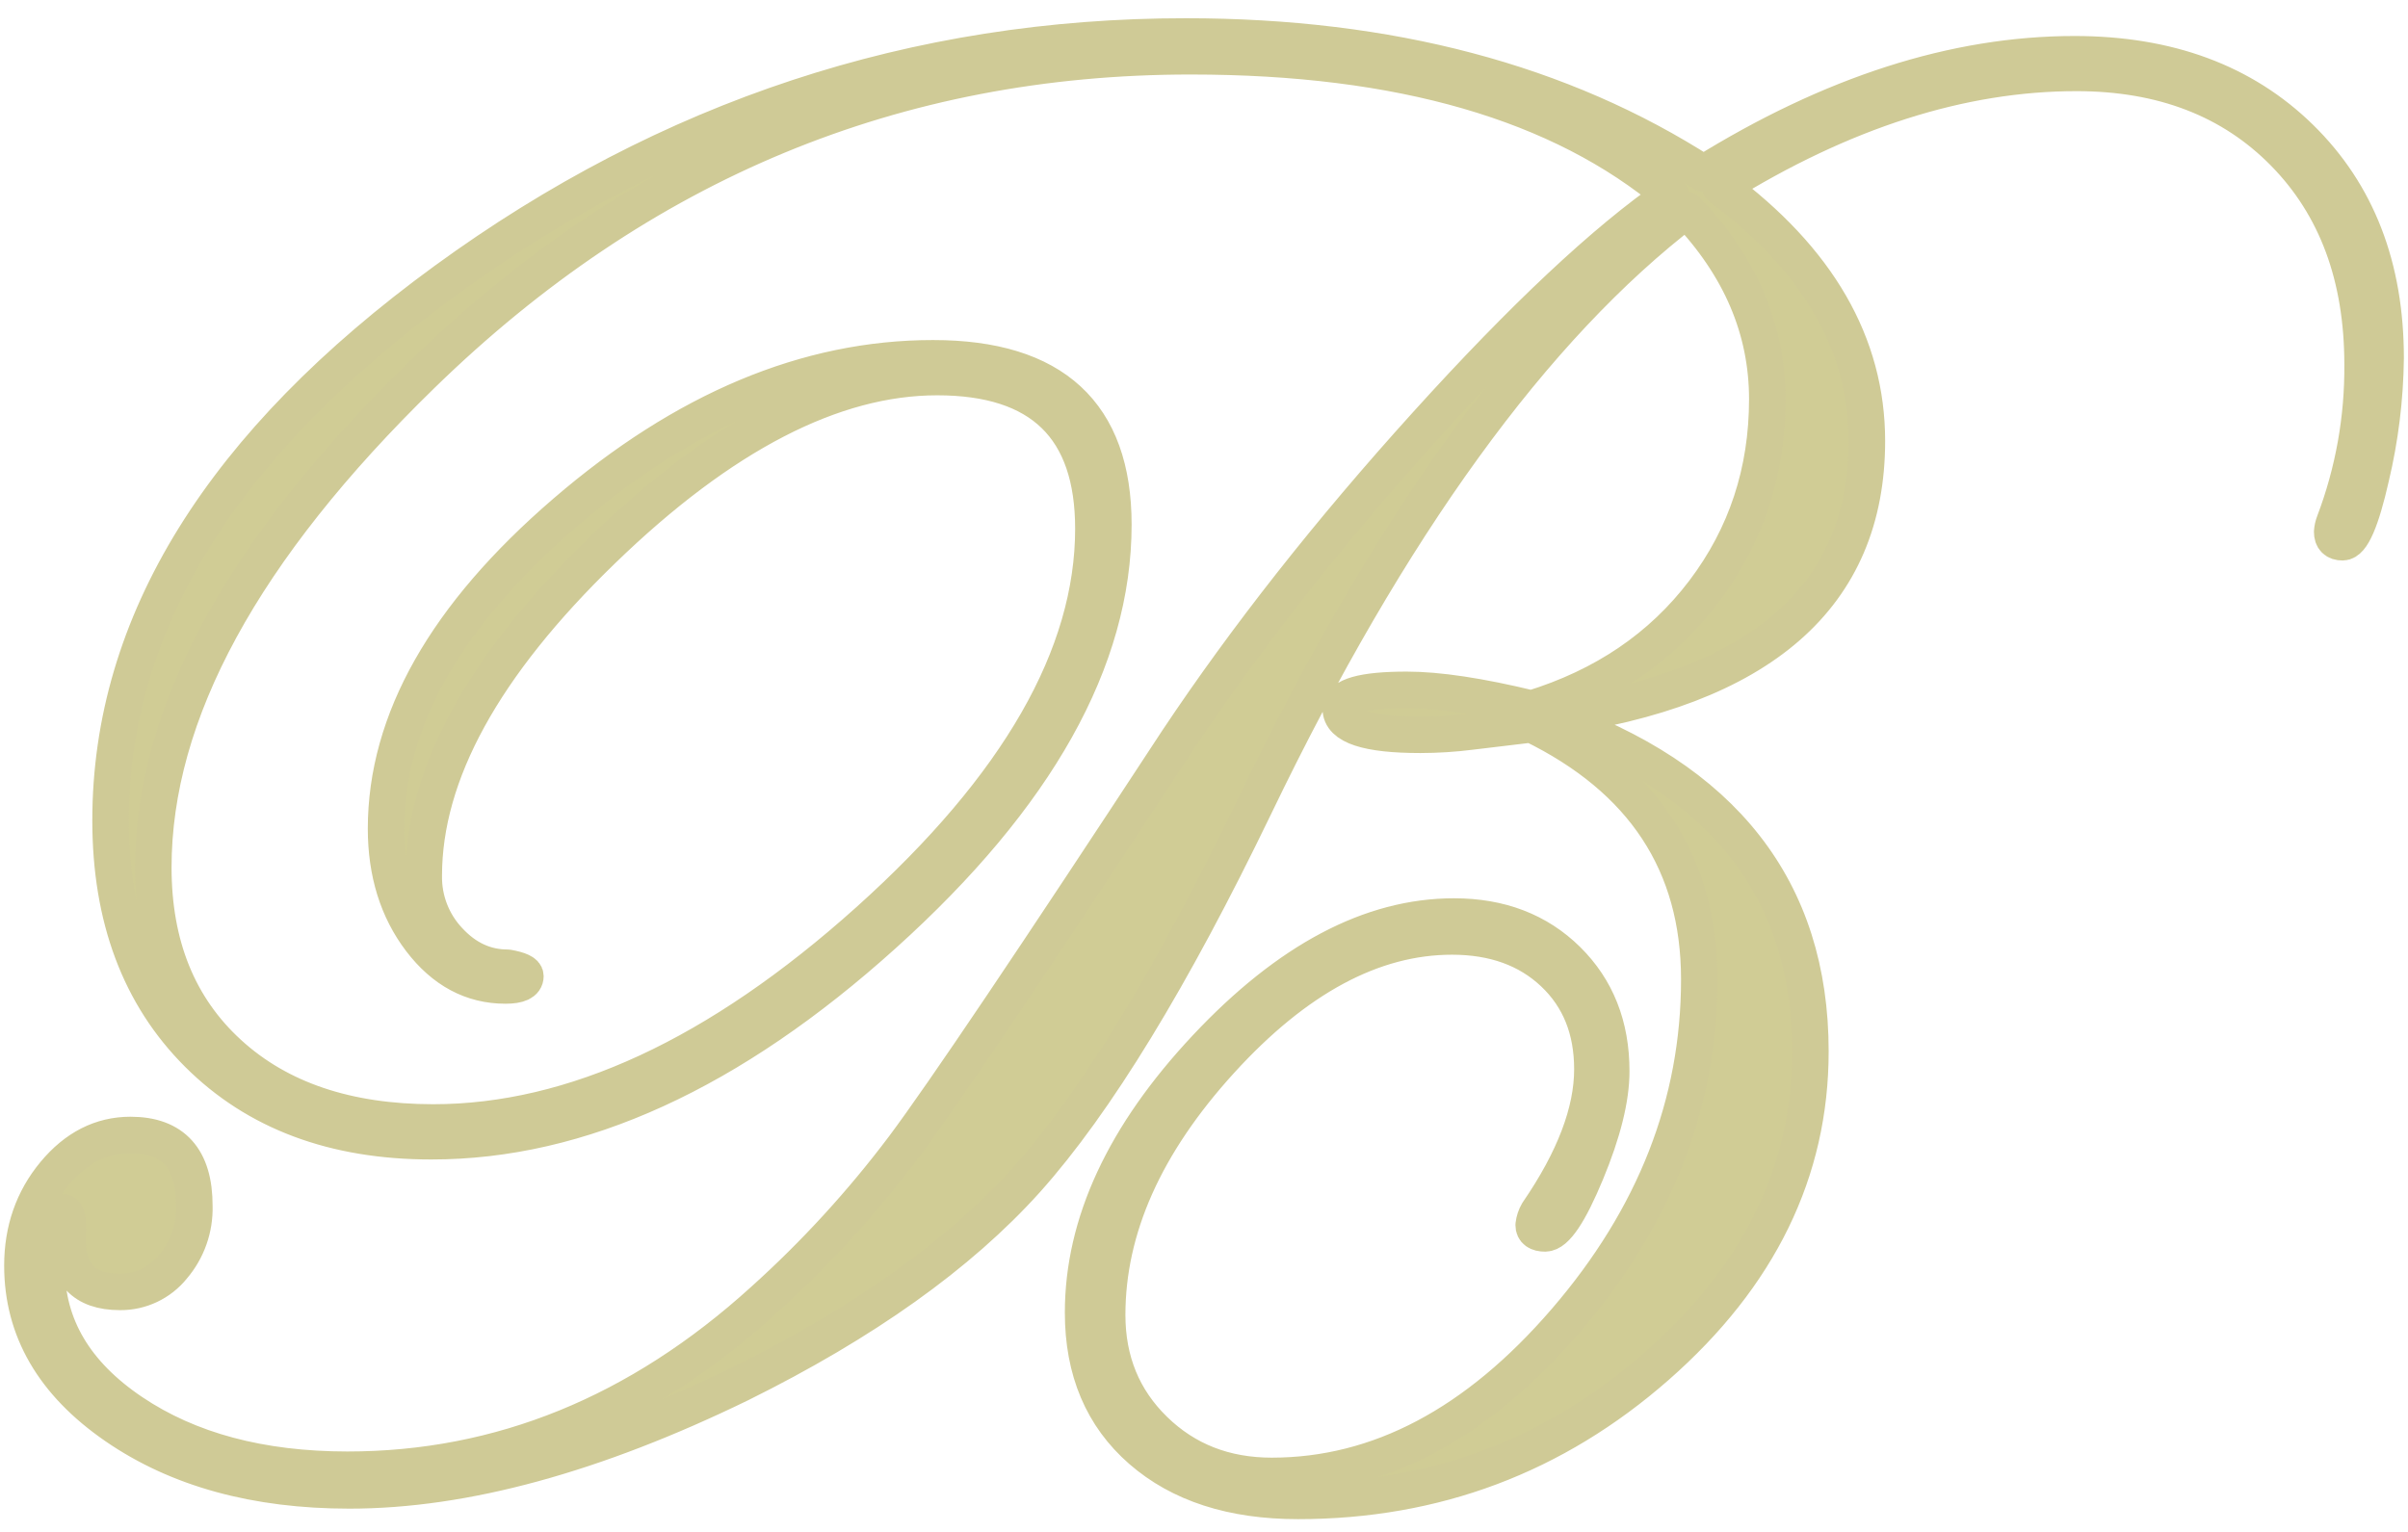 <?xml version="1.0" encoding="UTF-8"?>
<svg width="66px" height="42px" viewBox="0 0 66 42" version="1.1" xmlns="http://www.w3.org/2000/svg" xmlns:xlink="http://www.w3.org/1999/xlink">
    <title>Group 8</title>
    <g id="Home" stroke="none" stroke-width="1" fill="none" fill-rule="evenodd">
        <g id="Home---Dsktp-Nav---What-we-do-Open" transform="translate(-887, -23)">
            <g id="Masthead" transform="translate(-10, 0)">
                <g id="logo" transform="translate(855, 24)">
                    <g id="Group-8" transform="translate(42.614, 0)">
                        <path d="M64.773,8.823 C64.76,9.923 64.625,11.019 64.37,12.09 C64.102,13.274 63.843,13.867 63.595,13.867 C63.403,13.867 63.308,13.772 63.308,13.581 C63.314,13.492 63.334,13.405 63.366,13.323 C63.891,11.94 64.153,10.473 64.141,8.994 C64.141,6.587 63.423,4.653 61.987,3.191 C60.551,1.73 58.655,0.999 56.299,0.999 C53.14,0.999 49.884,2.04 46.533,4.123 C49.214,6.111 50.554,8.432 50.555,11.088 C50.555,15.348 47.655,17.88 41.854,18.683 C46.623,20.345 49.007,23.393 49.007,27.826 C49.007,31.111 47.604,33.987 44.798,36.452 C41.992,38.917 38.713,40.15 34.961,40.15 C33.161,40.15 31.729,39.687 30.666,38.76 C29.604,37.834 29.072,36.577 29.072,34.989 C29.072,32.543 30.197,30.121 32.447,27.723 C34.697,25.325 36.961,24.127 39.24,24.128 C40.504,24.128 41.538,24.525 42.343,25.318 C43.147,26.111 43.549,27.129 43.548,28.37 C43.548,29.114 43.318,30.041 42.858,31.149 C42.398,32.258 42.025,32.813 41.738,32.816 C41.527,32.816 41.422,32.738 41.422,32.586 C41.436,32.465 41.475,32.348 41.537,32.242 C42.533,30.79 43.031,29.481 43.031,28.315 C43.031,27.226 42.677,26.347 41.968,25.678 C41.26,25.01 40.331,24.675 39.182,24.675 C37.019,24.675 34.903,25.812 32.835,28.086 C30.766,30.361 29.732,32.682 29.732,35.051 C29.732,36.312 30.163,37.363 31.024,38.203 C31.885,39.044 32.958,39.464 34.242,39.464 C37.171,39.464 39.857,38.046 42.299,35.209 C44.741,32.372 45.962,29.252 45.961,25.85 C45.961,22.679 44.429,20.348 41.366,18.858 L39.696,19.058 C39.238,19.116 38.778,19.145 38.317,19.146 C36.861,19.146 36.134,18.907 36.134,18.429 C36.134,18.085 36.737,17.913 37.943,17.913 C38.805,17.913 39.945,18.085 41.362,18.429 C43.354,17.818 44.929,16.748 46.087,15.22 C47.244,13.691 47.824,11.934 47.825,9.946 C47.825,8.035 47.088,6.306 45.613,4.758 C41.419,7.968 37.474,13.414 33.778,21.095 C31.503,25.811 29.416,29.229 27.518,31.35 C25.679,33.396 23.065,35.259 19.676,36.939 C15.673,38.888 12.102,39.863 8.962,39.862 C6.396,39.862 4.261,39.275 2.557,38.1 C0.852,36.925 3.26849658e-13,35.458 3.26849658e-13,33.7 C3.26849658e-13,32.726 0.293,31.885 0.879,31.178 C1.465,30.472 2.159,30.118 2.961,30.117 C4.133,30.117 4.717,30.767 4.713,32.067 C4.729,32.676 4.52,33.269 4.124,33.733 C3.772,34.172 3.238,34.425 2.674,34.42 C1.678,34.42 1.199,33.904 1.237,32.873 C1.257,32.452 1.219,32.242 1.123,32.242 C0.816,32.242 0.663,32.748 0.664,33.761 C0.664,35.347 1.444,36.666 3.004,37.717 C4.564,38.768 6.532,39.294 8.907,39.295 C13.101,39.295 16.902,37.747 20.31,34.652 C21.725,33.378 23.013,31.97 24.157,30.449 C25.249,28.987 27.748,25.275 31.654,19.312 C33.55,16.466 35.829,13.572 38.49,10.631 C41.151,7.69 43.382,5.598 45.183,4.355 C42.158,1.813 37.772,0.543 32.027,0.543 C23.947,0.541 16.919,3.454 10.943,9.281 C6.04,14.058 3.588,18.558 3.588,22.78 C3.588,24.921 4.278,26.622 5.657,27.882 C7.036,29.143 8.903,29.773 11.258,29.774 C15.107,29.774 19.086,27.93 23.193,24.242 C27.3,20.554 29.354,16.972 29.354,13.495 C29.354,10.724 27.928,9.338 25.074,9.338 C22.221,9.338 19.163,10.92 15.899,14.082 C12.633,17.244 11.001,20.22 11.001,23.01 C10.99,23.669 11.237,24.307 11.69,24.787 C12.15,25.284 12.687,25.533 13.3,25.532 C13.625,25.59 13.787,25.667 13.787,25.761 C13.787,25.933 13.605,26.019 13.242,26.019 C12.322,26.019 11.547,25.603 10.915,24.773 C10.284,23.942 9.968,22.924 9.967,21.72 C9.967,18.759 11.604,15.869 14.879,13.05 C18.153,10.231 21.514,8.822 24.961,8.823 C28.255,8.823 29.902,10.343 29.902,13.382 C29.902,17.089 27.805,20.834 23.611,24.617 C19.417,28.401 15.282,30.292 11.206,30.289 C8.544,30.289 6.413,29.492 4.814,27.896 C3.215,26.301 2.416,24.167 2.416,21.495 C2.416,16.088 5.475,11.153 11.594,6.692 C17.712,2.23 24.477,-0.001 31.887,0 C37.46,0 42.19,1.251 46.077,3.754 C49.581,1.576 52.97,0.487 56.245,0.487 C58.812,0.487 60.875,1.251 62.435,2.78 C63.995,4.309 64.774,6.323 64.773,8.823 Z" id="Path" fill="#D0CC95" fill-rule="nonzero"></path>
                        <path d="M64.773,8.823 C64.76,9.923 64.625,11.019 64.37,12.09 C64.102,13.274 63.843,13.867 63.595,13.867 C63.403,13.867 63.308,13.772 63.308,13.581 C63.314,13.492 63.334,13.405 63.366,13.323 C63.891,11.94 64.153,10.473 64.141,8.994 C64.141,6.587 63.423,4.653 61.987,3.191 C60.551,1.73 58.655,0.999 56.299,0.999 C53.14,0.999 49.884,2.04 46.533,4.123 C49.214,6.111 50.554,8.432 50.555,11.088 C50.555,15.348 47.655,17.88 41.854,18.683 C46.623,20.345 49.007,23.393 49.007,27.826 C49.007,31.111 47.604,33.987 44.798,36.452 C41.992,38.917 38.713,40.15 34.961,40.15 C33.161,40.15 31.729,39.687 30.666,38.76 C29.604,37.834 29.072,36.577 29.072,34.989 C29.072,32.543 30.197,30.121 32.447,27.723 C34.697,25.325 36.961,24.127 39.24,24.128 C40.504,24.128 41.538,24.525 42.343,25.318 C43.147,26.111 43.549,27.129 43.548,28.37 C43.548,29.114 43.318,30.041 42.858,31.149 C42.398,32.258 42.025,32.813 41.738,32.816 C41.527,32.816 41.422,32.738 41.422,32.586 C41.436,32.465 41.475,32.348 41.537,32.242 C42.533,30.79 43.031,29.481 43.031,28.315 C43.031,27.226 42.677,26.347 41.968,25.678 C41.26,25.01 40.331,24.675 39.182,24.675 C37.019,24.675 34.903,25.812 32.835,28.086 C30.766,30.361 29.732,32.682 29.732,35.051 C29.732,36.312 30.163,37.363 31.024,38.203 C31.885,39.044 32.958,39.464 34.242,39.464 C37.171,39.464 39.857,38.046 42.299,35.209 C44.741,32.372 45.962,29.252 45.961,25.85 C45.961,22.679 44.429,20.348 41.366,18.858 L39.696,19.058 C39.238,19.116 38.778,19.145 38.317,19.146 C36.861,19.146 36.134,18.907 36.134,18.429 C36.134,18.085 36.737,17.913 37.943,17.913 C38.805,17.913 39.945,18.085 41.362,18.429 C43.354,17.818 44.929,16.748 46.087,15.22 C47.244,13.691 47.824,11.934 47.825,9.946 C47.825,8.035 47.088,6.306 45.613,4.758 C41.419,7.968 37.474,13.414 33.778,21.095 C31.503,25.811 29.416,29.229 27.518,31.35 C25.679,33.396 23.065,35.259 19.676,36.939 C15.673,38.888 12.102,39.863 8.962,39.862 C6.396,39.862 4.261,39.275 2.557,38.1 C0.852,36.925 3.26849658e-13,35.458 3.26849658e-13,33.7 C3.26849658e-13,32.726 0.293,31.885 0.879,31.178 C1.465,30.472 2.159,30.118 2.961,30.117 C4.133,30.117 4.717,30.767 4.713,32.067 C4.729,32.676 4.52,33.269 4.124,33.733 C3.772,34.172 3.238,34.425 2.674,34.42 C1.678,34.42 1.199,33.904 1.237,32.873 C1.257,32.452 1.219,32.242 1.123,32.242 C0.816,32.242 0.663,32.748 0.664,33.761 C0.664,35.347 1.444,36.666 3.004,37.717 C4.564,38.768 6.532,39.294 8.907,39.295 C13.101,39.295 16.902,37.747 20.31,34.652 C21.725,33.378 23.013,31.97 24.157,30.449 C25.249,28.987 27.748,25.275 31.654,19.312 C33.55,16.466 35.829,13.572 38.49,10.631 C41.151,7.69 43.382,5.598 45.183,4.355 C42.158,1.813 37.772,0.543 32.027,0.543 C23.947,0.541 16.919,3.454 10.943,9.281 C6.04,14.058 3.588,18.558 3.588,22.78 C3.588,24.921 4.278,26.622 5.657,27.882 C7.036,29.143 8.903,29.773 11.258,29.774 C15.107,29.774 19.086,27.93 23.193,24.242 C27.3,20.554 29.354,16.972 29.354,13.495 C29.354,10.724 27.928,9.338 25.074,9.338 C22.221,9.338 19.163,10.92 15.899,14.082 C12.633,17.244 11.001,20.22 11.001,23.01 C10.99,23.669 11.237,24.307 11.69,24.787 C12.15,25.284 12.687,25.533 13.3,25.532 C13.625,25.59 13.787,25.667 13.787,25.761 C13.787,25.933 13.605,26.019 13.242,26.019 C12.322,26.019 11.547,25.603 10.915,24.773 C10.284,23.942 9.968,22.924 9.967,21.72 C9.967,18.759 11.604,15.869 14.879,13.05 C18.153,10.231 21.514,8.822 24.961,8.823 C28.255,8.823 29.902,10.343 29.902,13.382 C29.902,17.089 27.805,20.834 23.611,24.617 C19.417,28.401 15.282,30.292 11.206,30.289 C8.544,30.289 6.413,29.492 4.814,27.896 C3.215,26.301 2.416,24.167 2.416,21.495 C2.416,16.088 5.475,11.153 11.594,6.692 C17.712,2.23 24.477,-0.001 31.887,0 C37.46,0 42.19,1.251 46.077,3.754 C49.581,1.576 52.97,0.487 56.245,0.487 C58.812,0.487 60.875,1.251 62.435,2.78 C63.995,4.309 64.774,6.323 64.773,8.823 Z" id="Path" stroke="#CFCA96" stroke-linejoin="round"></path>
                    </g>
                </g>
            </g>
        </g>
    </g>
</svg>